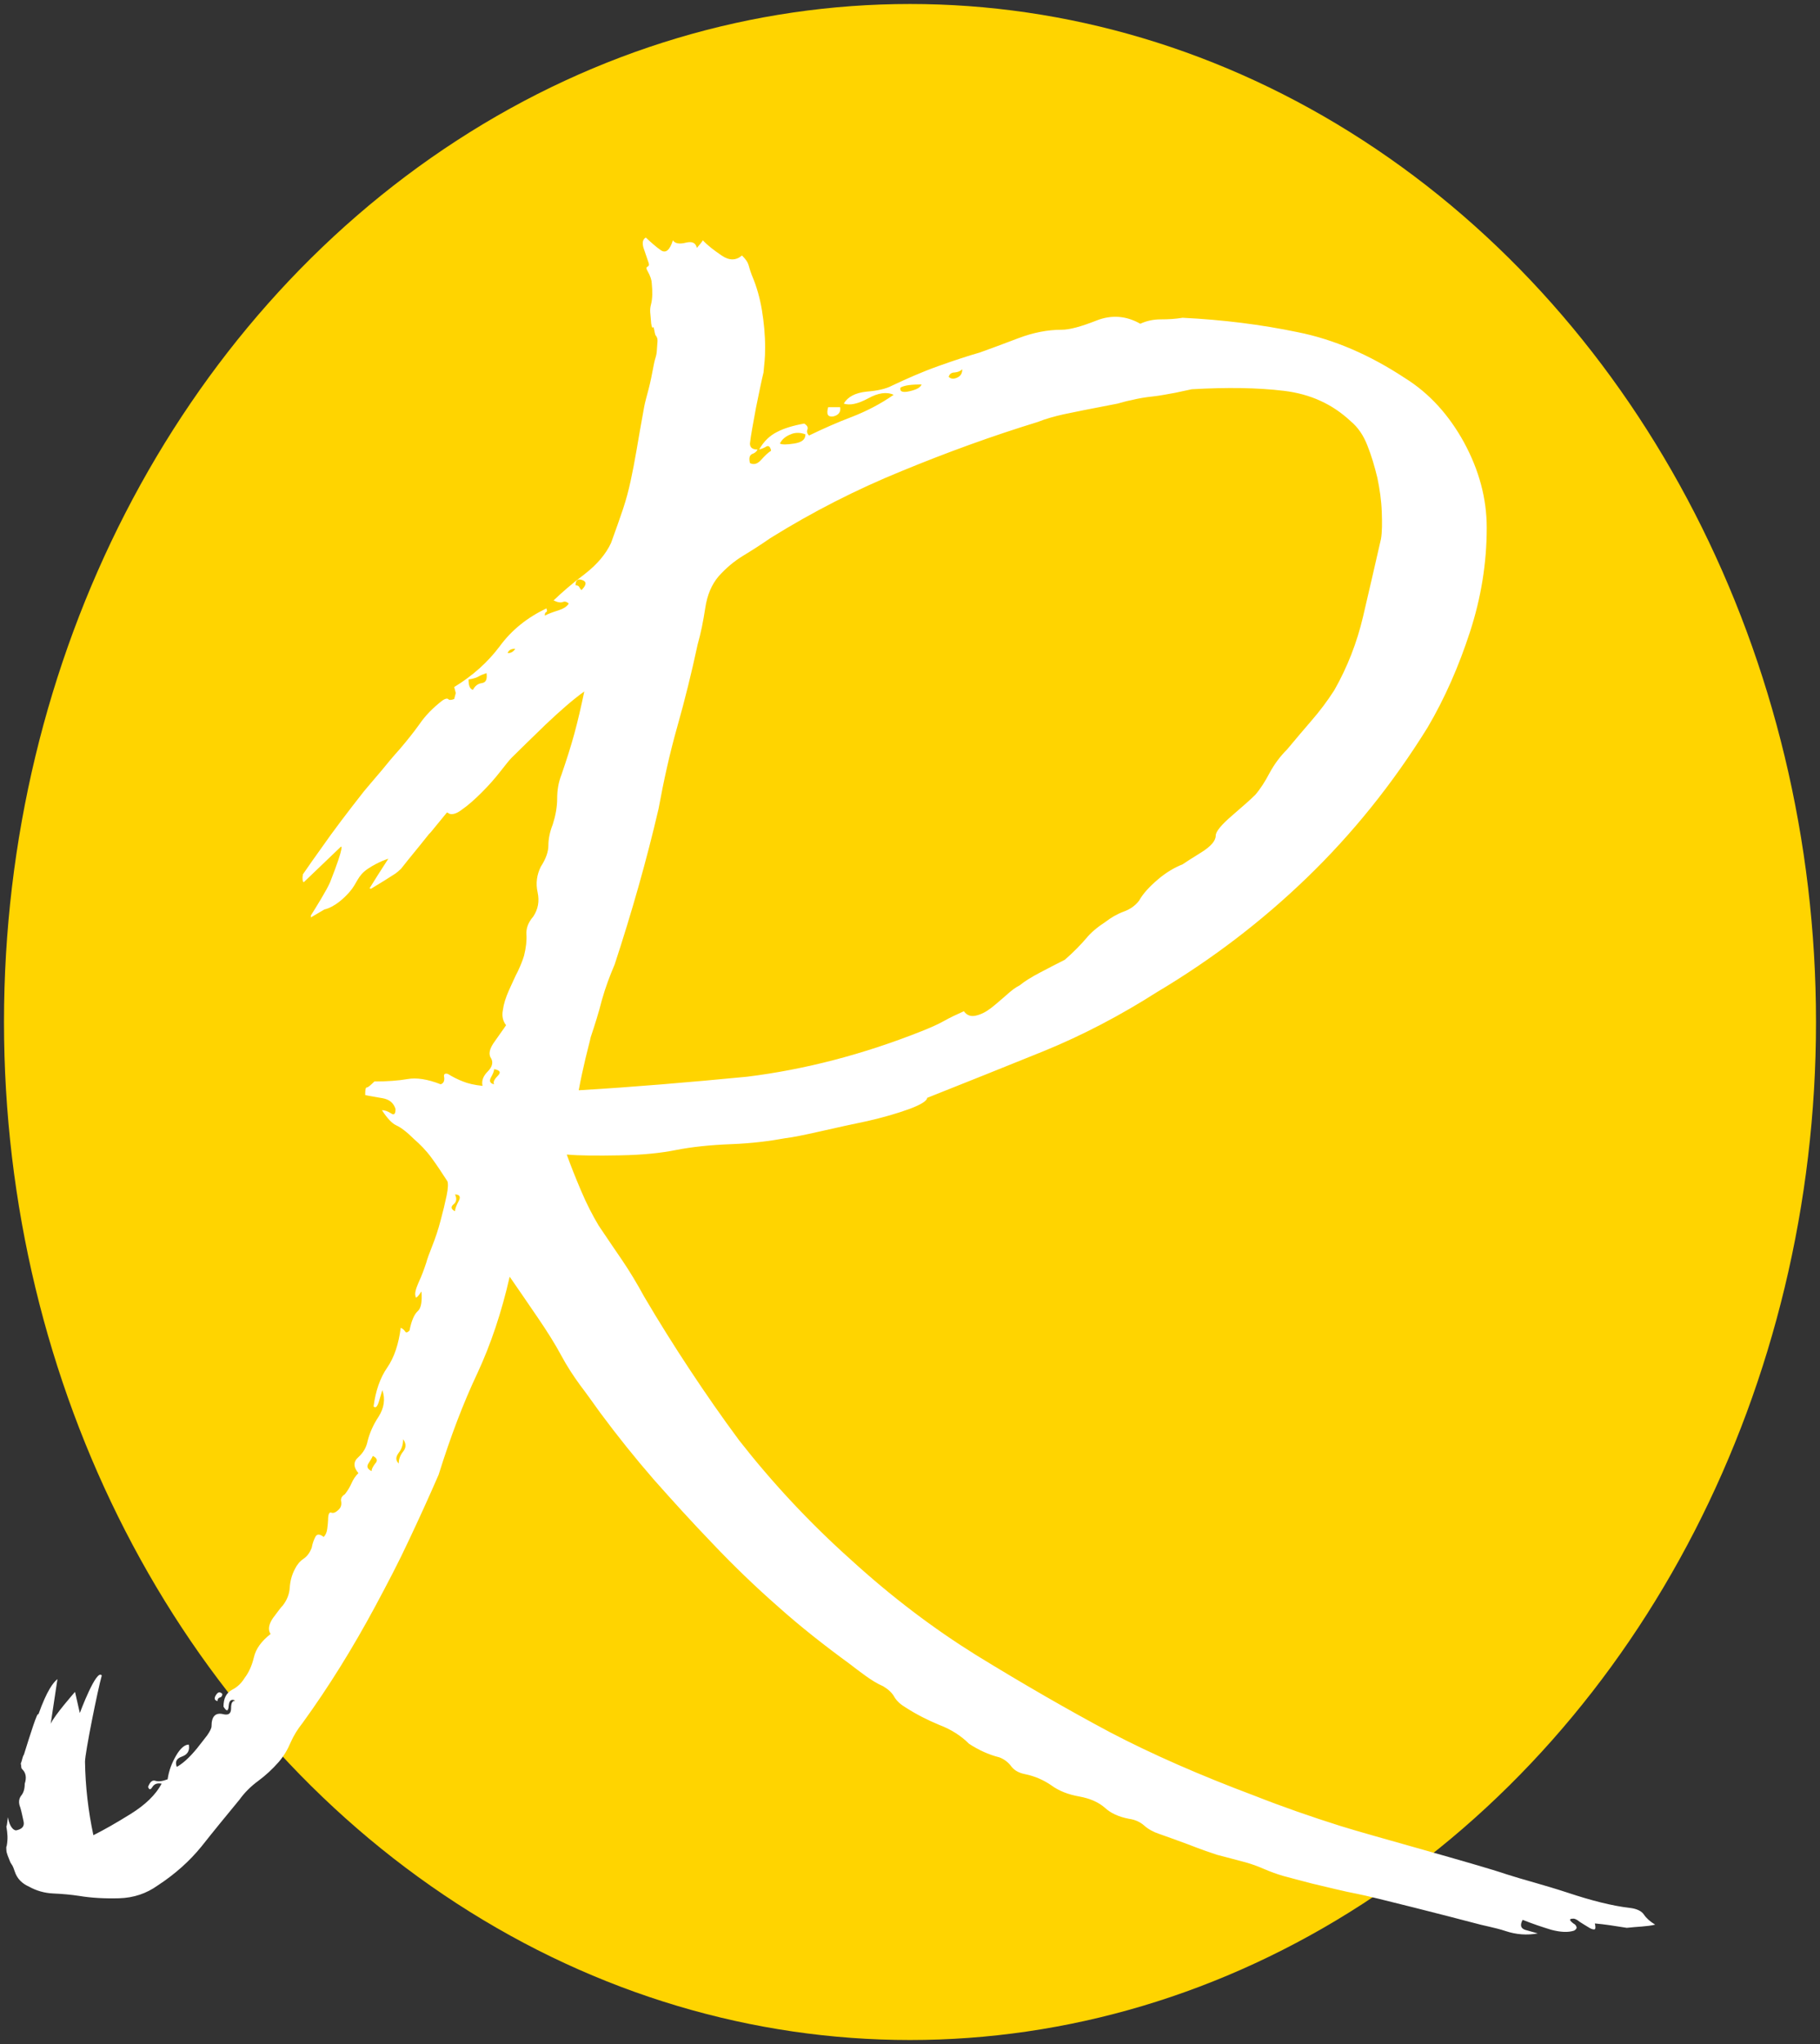 <?xml version="1.0" encoding="utf-8"?>
<!-- Generator: Adobe Illustrator 23.0.4, SVG Export Plug-In . SVG Version: 6.00 Build 0)  -->
<svg version="1.0" id="Ebene_1" xmlns="http://www.w3.org/2000/svg" xmlns:xlink="http://www.w3.org/1999/xlink" x="0px" y="0px"
	 viewBox="0 0 456 512" style="enable-background:new 0 0 456 512;" xml:space="preserve">
<rect x="0" y="0" width="456" height="512" fill="#333333" stroke="none"/>
<style type="text/css">
	.st0{fill:#FFD400;}
	.st1{fill:#FFFFFF;}
</style>
<g>
	<ellipse class="st0" cx="228" cy="256" rx="227" ry="255"/>
	<path class="st1" d="M414.7,482.1c-1.3-0.8-2.2-1.6-2.8-2.5c-0.6-0.9-1.8-1.5-3.6-1.7c-4.3-0.5-9.5-1.8-15.5-3.8
		c-6.1-2-11.3-3.3-15.3-4.6c-7.3-2.5-34.3-9.8-41.6-12.1c-7.3-2.3-14.5-4.8-21.6-7.6c-13.6-5.1-25.7-10.4-36.2-15.9
		c-10.5-5.6-21.6-12-33.5-19.3c-10.6-6.6-21.1-14.5-31.4-23.9c-10.4-9.3-19.7-19.3-28-29.9c-4.3-5.8-8.4-11.7-12.3-17.6
		c-3.9-5.9-7.8-12.1-11.5-18.4c-1.8-3.3-3.6-6.3-5.5-9.1c-1.9-2.8-3.9-5.7-5.9-8.7c-1.5-2.5-3-5.4-4.4-8.7c-1.4-3.3-2.6-6.3-3.6-9.1
		c3.3,0.3,7.8,0.3,13.4,0.2c5.7-0.1,10.3-0.6,13.8-1.3c4-0.8,8.7-1.3,14-1.5c5.3-0.2,9.8-0.8,13.6-1.5c1.8-0.2,4.7-0.8,8.7-1.7
		c4-0.9,8-1.8,11.9-2.6c3.9-0.9,7.4-1.9,10.4-3c3-1.1,4.5-2.1,4.5-2.8c9.6-3.8,19.3-7.7,29.2-11.7c9.8-4,19.3-9,28.4-14.8
		c13.6-8.1,26.1-17.6,37.5-28.6c11.4-11,21.5-23.5,30.3-37.7c4.3-7.3,7.8-15.3,10.6-23.9c2.8-8.6,4.2-17.3,4.2-26.1
		c0-7.3-1.9-14.4-5.7-21.4c-3.8-6.9-8.7-12.3-14.8-16.1c-8.8-5.8-17.8-9.7-26.9-11.5c-9.1-1.9-18.7-3.1-28.8-3.6
		c-1.8,0.3-3.6,0.4-5.5,0.4c-1.9,0-3.6,0.4-5.1,1.1c-3.5-2-7.2-2.3-11-0.8c-3.8,1.5-6.7,2.3-8.7,2.3c-3.5,0-7.1,0.7-10.8,2.1
		c-3.7,1.4-6.9,2.6-9.7,3.6c-2.8,0.8-6.2,1.9-10.4,3.4c-4.2,1.5-8,3.2-11.6,4.9c-1.5,0.8-3.7,1.3-6.4,1.5c-2.8,0.3-4.7,1.3-5.7,3
		c1.5,0.5,3.5,0.1,6.1-1.3c2.5-1.4,4.7-1.7,6.4-0.9c-3.3,2.3-6.8,4.1-10.4,5.5c-3.7,1.4-7.3,3-10.8,4.7c-0.5-0.5-0.6-1-0.4-1.5
		c0.2-0.5,0-1-0.8-1.5c-2.8,0.5-5.1,1.2-6.8,2.1c-1.8,0.9-3.3,2.3-4.5,4.4c0.8-0.2,1.4-0.5,1.9-0.8c0.5-0.2,0.9,0.1,1.1,1.1
		c-0.8,0.5-1.6,1.3-2.5,2.3c-0.9,1-1.8,1.3-2.8,0.8c-0.3-1.3-0.1-2,0.6-2.3c0.6-0.2,1.1-0.6,1.3-1.1c-1.3,0-1.9-0.5-1.9-1.5
		c0.2-2,0.8-5,1.5-8.9c0.8-3.9,1.4-6.9,1.9-8.9c0.2-2.5,0.4-3.1,0.4-6.3c0-3.2-0.3-6.2-0.8-9.3c-0.5-3-1.3-5.9-2.5-8.7
		c-1.1-2.8-0.5-3-2.5-5c-1.5,1.3-3.2,1.3-5.1,0c-1.9-1.3-3.5-2.5-4.7-3.8c-0.3,0.5-0.8,1.1-1.5,1.9c-0.3-1.3-1.2-1.7-2.8-1.3
		c-1.6,0.4-2.7,0.2-3.2-0.6c-0.8,2.5-1.8,3.3-3,2.5c-1.3-0.9-2.5-2-3.8-3.2c-0.8,0.5-0.9,1.3-0.6,2.5c0.4,1.1,0.8,2.4,1.3,3.8
		c0.5,1.4-1.1,0.6-0.3,2c0.8,1.4,1.1,2.5,1.1,3.2c0.2,2,0.2,3.8-0.2,5.3c-0.4,1.5-0.1,2.3,0,4.1c0,0.7,0.3,2.1,0.5,1.6
		c0.2-0.5,0.4,1.4,0.6,1.9c0.8,1,0.5,1.4,0.4,3.5c-0.1,2-0.4,1.9-0.8,4c-0.4,2.1-0.8,4.2-1.3,6.1c-0.5,1.9-0.9,3.3-1.1,4.4
		c-0.8,4.3-1.4,7.9-1.9,10.8c-0.5,2.9-1,5.5-1.5,7.8c-0.5,2.3-1.1,4.6-1.9,7c-0.8,2.4-1.8,5.2-3,8.5c-1.3,2.8-3.5,5.4-6.6,7.8
		c-3.2,2.4-5.7,4.6-7.8,6.6c1,0.5,1.8,0.6,2.3,0.4c0.5-0.2,1-0.1,1.5,0.4c-0.5,0.8-1.4,1.3-2.6,1.7c-1.3,0.4-2.4,0.8-3.4,1.3
		c0-0.5,0.1-0.8,0.4-0.9c0.2-0.1,0.2-0.4,0-0.9c-4.8,2.3-8.7,5.4-11.7,9.5c-3,4-6.8,7.4-11.4,10.2l0.4,1.5l-0.4,1.5
		c-0.8,0.3-1.3,0.3-1.5,0c-0.3-0.2-0.8-0.1-1.5,0.4c-2.3,1.8-4.2,3.7-5.7,5.9c-1.5,2.1-3.2,4.2-4.9,6.2c-1.8,2-3.3,3.8-4.5,5.3
		c-1.3,1.5-2.8,3.3-4.5,5.3c-4,5.1-7.6,9.8-10.8,14.4c-1.5,2.1-3,4.2-4.5,6.4c0,0.2-0.1,0.5-0.1,0.7c0,0.6,0,1.1,0.3,1.3l9.3-8.9
		c0,0,1.2-1-2.7,8.9c-0.8,1.9-3.6,6.4-4.8,8.3c0,0.2,0,0.4,0,0.5l3.4-2c0,0,2.8-0.4,6.3-4.4c2-2.3,1.9-4,4.6-5.8
		c2.7-1.8,5.1-2.5,5.1-2.5l-2.7,4.2l-2,3.2c0.1,0.1,0.2,0.1,0.4,0.1c2-1.2,4.6-2.8,6.1-3.8c0.4-0.3,0.9-0.7,1.4-1.2
		c2.1-2.7,4.4-5.4,6.6-8.2c0.2-0.3,0.5-0.6,0.8-0.9c1.4-1.7,2.7-3.3,4.1-5c0.1,0.1,0.2,0.1,0.4,0.2c0,0,0,0,0,0l0.1,0.1
		c0.7,0.3,1.8,0.1,3.1-0.9c1.6-1.1,3.3-2.6,5.1-4.4c1.8-1.8,3.3-3.5,4.7-5.3c1.4-1.8,2.3-2.9,2.8-3.4c2-2,4.9-4.8,8.5-8.3
		c3.7-3.5,6.9-6.3,9.7-8.3c-0.8,3.8-1.6,7.3-2.5,10.6c-0.9,3.3-2,6.7-3.2,10.2c-0.8,2-1.1,4-1.1,6.1c0,2-0.4,4.2-1.1,6.4
		c-0.8,2-1.1,3.8-1.1,5.3c0,1.5-0.6,3.3-1.9,5.3c-1,2-1.3,4.2-0.8,6.4c0.5,2.3,0.1,4.3-1.1,6.1c-1.3,1.5-1.8,3-1.7,4.5
		c0.1,1.5-0.1,3.3-0.6,5.3c-0.3,1-0.8,2.3-1.5,3.8c-0.8,1.5-1.5,3.2-2.3,4.9c-0.8,1.8-1.3,3.4-1.5,4.9c-0.3,1.5,0,2.8,0.8,3.8
		c-0.5,0.8-1.5,2.1-2.8,4c-1.4,1.9-1.7,3.3-0.9,4.4c0.5,1,0.2,2.1-0.9,3.2c-1.1,1.1-1.6,2.3-1.3,3.6c-2-0.2-3.7-0.6-4.9-1.1
		c-1.3-0.5-2.5-1.1-3.8-1.9c-0.8-0.2-1.1,0.1-0.9,0.9c0.1,0.9-0.2,1.5-0.9,1.7c-3.3-1.3-6.1-1.7-8.3-1.3c-2.3,0.4-5.1,0.6-8.3,0.6
		c-1,1-1.6,1.5-1.9,1.5c-0.3,0-0.4,0.6-0.4,1.9c1.3,0.3,2.7,0.5,4.4,0.8c1.6,0.3,2.7,1.1,3.2,2.7c0,1.3-0.4,1.6-1.1,1.1
		c-0.8-0.5-1.5-0.8-2.3-0.8c1.3,2,2.5,3.3,3.6,3.8c1.1,0.5,2.6,1.6,4.4,3.4c1.5,1.3,3,2.8,4.4,4.7c1.4,1.9,2.7,3.9,4,5.9
		c0.2,0.5,0.2,1.7-0.2,3.6c-0.4,1.9-0.9,4-1.5,6.2c-0.6,2.3-1.3,4.4-2.1,6.4c-0.8,2-1.3,3.4-1.5,4.2c-0.5,1.5-1.1,3.2-1.9,4.9
		c-0.8,1.8-1,2.9-0.8,3.4c0,0.8,0.5,0.4,1.5-1.1c0.2,2.5-0.1,4.2-0.9,4.9c-0.9,0.8-1.6,2.4-2.1,4.9c-0.5,0.5-0.9,0.6-1.1,0.2
		c-0.3-0.4-0.6-0.7-1.1-0.9c-0.5,4-1.6,7.4-3.4,10c-1.8,2.6-2.9,5.9-3.4,9.7c0.5,0.5,0.9,0.1,1.3-1.1c0.4-1.3,0.7-2.3,0.9-3
		c0.8,2.3,0.4,4.5-0.9,6.6c-1.4,2.1-2.3,4.2-2.8,6.2c-0.3,1.5-1,2.8-2.3,4c-1.3,1.1-1.3,2.5,0,4c-0.8,0.8-1.3,1.6-1.7,2.5
		c-0.4,0.9-0.9,1.8-1.7,2.8c-0.8,0.5-1.1,1.1-0.9,1.9c0.1,0.8-0.1,1.4-0.6,1.9c-0.8,0.8-1.4,1-1.9,0.8c-0.5-0.2-0.8,0.4-0.8,1.9
		c0,0.5-0.1,1.2-0.2,2.1c-0.1,0.9-0.4,1.6-0.9,2.1c-1-0.8-1.7-0.8-2.1,0c-0.4,0.8-0.7,1.6-0.9,2.7c-0.5,1.3-1.2,2.2-2.1,2.8
		c-0.9,0.6-1.6,1.5-2.1,2.5c-0.8,1.5-1.2,3.1-1.3,4.7c-0.1,1.6-0.7,3.1-1.7,4.4c-0.5,0.5-1.3,1.6-2.5,3.2c-1.1,1.6-1.3,3-0.6,4
		c-2.3,1.8-3.7,3.7-4.2,5.9c-0.5,2.1-1.3,3.8-2.3,5.1c-0.8,1.3-1.8,2.3-3.2,3c-1.4,0.8-2.1,2.1-2.1,4.2c0.8,1.3,1.2,1.2,1.3-0.2
		c0.1-1.4,0.7-1.8,1.7-1.3c-0.8,0-1.1,0.6-1.1,1.9c0,1.3-0.6,1.8-1.9,1.5c-2-0.5-3,0.5-3,3c0,0.5-0.4,1.3-1.1,2.3
		c-0.8,1-1.6,2.1-2.5,3.2c-0.9,1.1-1.8,2.1-2.8,3c-1,0.9-1.8,1.4-2.3,1.7c-0.5-1.3-0.1-2.1,1.3-2.6c1.4-0.5,2-1.5,1.7-3
		c-1,0-2.1,0.9-3.2,2.8c-1.1,1.9-1.8,3.8-2.1,5.9c-1.3,0.5-2.3,0.6-3,0.4c-0.8-0.3-1.4,0.2-1.9,1.5c0.3,0.8,0.6,0.8,1.1,0
		c0.5-0.8,1.3-1,2.3-0.8c-1.5,2.8-4.1,5.3-7.8,7.6c-3.7,2.3-6.7,4-9.3,5.3c-1.3-6.1-2-12.2-2.1-18.4c0-2.2,3.2-18.1,4.2-21.6
		c-1.3-1.9-5.5,9.4-5.5,9.4l-1.2-5.3c0,0-5.2,5.9-6.1,8c0,0.1,1.7-11.3,1.7-11.2c-1,0.8-2.6,2.7-4.8,8.9c-0.1-1.2-2.1,5.2-3.6,10
		c-0.4,0.6-0.4,1.3-0.8,2.3c0.2,0.5,0,1.1,0.4,1.4c0.9,0.9,1.1,2.1,0.6,3.6c0,1.3-0.3,2.3-0.9,3c-0.6,0.8-0.7,1.8-0.2,3
		c0.3,1,0.5,2.1,0.8,3.4c0.3,1.3-0.4,2-1.9,2.3c-1.2-0.2-1.8-2-2-3.3c-0.1,0.2-0.2,2.1-0.4,2.3c0.3,1.9,0.4,3,0.1,4.8
		c-0.2,0.5-0.1,0.5-0.1,1.1c0,0.8,0.5,1.8,1,3.1c0.5,0.9,0.5,0.5,1.1,2.3c0.6,1.8,1.8,3,3.6,3.8c1.8,1,3.8,1.6,6.1,1.7
		c2.3,0.1,4.4,0.3,6.4,0.6c3,0.5,6.4,0.7,10,0.6c3.7-0.1,6.9-1.2,9.7-3.2c4.3-2.8,8-6.1,11-9.8c3-3.8,6.2-7.7,9.5-11.7
		c1.3-1.8,2.8-3.3,4.7-4.7c1.9-1.4,3.6-3,5.1-4.7c1.3-1.5,2.3-3.2,3-4.9c0.8-1.8,1.8-3.4,3-4.9c6.6-9.1,12.6-18.8,18.2-29.2
		c3-5.6,5.9-11.1,8.5-16.7c2.6-5.5,5.1-11,7.4-16.3c3-9.6,6.2-18,9.7-25.4c3.4-7.3,6.1-15.4,8.1-24.2c2.3,3.3,4.6,6.7,7,10.2
		c2.4,3.5,4.4,6.7,5.9,9.5c1.5,2.8,3.1,5.2,4.7,7.4c1.6,2.1,3.3,4.5,5.1,7c4.3,5.8,8.8,11.4,13.4,16.7c4.7,5.3,9.5,10.6,14.6,15.9
		c5.3,5.6,10.8,10.9,16.5,15.9c5.7,5.1,11.7,9.8,18,14.4c1.3,1,2.6,2,4,3c1.4,1,2.8,1.9,4.4,2.6c1.3,0.8,2.2,1.6,2.8,2.7
		c0.6,1,1.6,1.9,2.8,2.6c2.8,1.8,5.6,3.2,8.5,4.4c2.9,1.1,5.4,2.7,7.4,4.7c2.3,1.5,4.8,2.7,7.6,3.4c1.3,0.5,2.3,1.3,3,2.3
		c0.8,1,1.9,1.6,3.4,1.9c2.5,0.5,4.7,1.5,6.6,2.8c1.9,1.4,4.2,2.3,7,2.8c2.8,0.5,4.9,1.5,6.4,2.8c1.5,1.4,3.5,2.3,6.1,2.8
		c1.5,0.2,2.8,0.8,3.8,1.7c1,0.9,2.3,1.6,3.8,2.1c1.5,0.5,3.9,1.4,7.2,2.6c3.3,1.3,5.7,2.1,7.2,2.6c3,0.8,5.4,1.4,7.2,1.9
		c1.8,0.5,3.3,1.1,4.7,1.7c1.4,0.6,3,1.2,4.7,1.7c1.8,0.5,4.2,1.1,7.2,1.9c3.5,0.8,8.1,2,11.4,2.6c3.3,0.6,24.8,6.1,28.9,7.2
		c2.8,0.8,5.5,1.2,8.2,2.1c2.7,0.9,5.4,1.1,8.1,0.6c-1-0.3-2.1-0.6-3.2-0.9c-1.1-0.4-1.3-1.2-0.6-2.5c2.5,1,4.9,1.8,7.2,2.5
		c2.3,0.6,4.2,0.7,5.7,0.2c0.5-0.3,0.7-0.6,0.6-0.9c-0.1-0.4-0.4-0.7-0.8-0.9c-0.4-0.3-0.6-0.5-0.8-0.8c-0.1-0.3,0.2-0.4,0.9-0.4
		c0.2,0,0.8,0.2,1.5,0.8c0.8,0.5,1.4,0.9,2.1,1.3c0.6,0.4,1.1,0.6,1.5,0.6c0.4,0,0.4-0.5,0.2-1.5c2.3,0.2,4.9,0.6,8,1.1
		C410.1,482.6,412.7,482.6,414.7,482.1L414.7,482.1z M94,366.6c-0.6,0.8-0.9,1.4-0.9,1.9c-1-0.5-1.3-1.1-0.8-1.9
		c0.5-0.8,0.9-1.4,1.1-1.9C94.5,365.2,94.7,365.9,94,366.6L94,366.6z M101,363.6c-0.8,1-1.1,2-1.1,3c-0.8-0.8-0.8-1.6,0-2.7
		c0.8-1,1.1-2.1,1.1-3.4C101.8,361.6,101.8,362.6,101,363.6L101,363.6z M114.9,300.9c-0.6,1.1-0.9,2-0.9,2.5c-1-0.5-1.1-1.1-0.4-1.7
		c0.8-0.6,0.9-1.5,0.4-2.5C115.2,299.2,115.5,299.8,114.9,300.9L114.9,300.9z M124.7,269.5c-0.9,0.9-1.2,1.6-0.9,2.1
		c-1-0.2-1.3-0.8-0.8-1.7c0.5-0.9,0.8-1.6,0.8-2.1C125.3,268.1,125.6,268.6,124.7,269.5L124.7,269.5z M121.9,168.6
		c0.2,1.5-0.1,2.3-1.1,2.5c-1,0.1-1.8,0.7-2.3,1.7c-0.8-0.2-1.1-1.1-1.1-2.6c1.3-0.2,2.1-0.5,2.6-0.8
		C120.5,169.1,121.1,168.9,121.9,168.6L121.9,168.6z M129.1,162.5c-0.5,0.8-1.1,1.1-1.9,1.1C127.4,162.9,128,162.5,129.1,162.5
		L129.1,162.5z M145.7,147.8c-0.3-0.2-0.4-0.5-0.6-0.8c-0.1-0.2-0.4-0.4-0.9-0.4c0-1.3,0.6-1.7,1.7-1.3
		C147,145.7,147,146.5,145.7,147.8L145.7,147.8z M201.8,108.8c0,1.3-0.9,2-2.8,2.3c-1.9,0.3-3.1,0.3-3.6,0c0.5-1,1.4-1.8,2.7-2.3
		C199.2,108.3,200.5,108.3,201.8,108.8L201.8,108.8z M230.9,96.3c-0.3,0.8-1.3,1.3-3,1.7c-1.8,0.4-2.5,0.1-2.3-0.9
		C226.6,96.5,228.4,96.3,230.9,96.3L230.9,96.3z M241.1,92.5c0,1-0.4,1.7-1.3,2.1c-0.9,0.4-1.6,0.3-2.1-0.2c0.2-0.8,0.8-1.1,1.5-1.1
		C240,93.2,240.6,93,241.1,92.5L241.1,92.5z M145,273.1c0.5-2.8,1.1-5.4,1.7-8c0.6-2.5,1.1-4.3,1.3-5.3c1-3,2-6.1,2.8-9.3
		c0.9-3.2,2-6.1,3.2-8.9c4.3-13.1,8-26.1,11-39c1.3-7.1,2.8-13.9,4.7-20.6c1.9-6.7,3.6-13.6,5.1-20.6c0.8-2.8,1.4-5.8,1.9-9.1
		c0.5-3.3,1.6-5.9,3.4-8c1.8-2,3.8-3.7,6.1-5.1c2.3-1.4,4.5-2.8,6.8-4.4c10.6-6.6,21.6-12.2,32.9-16.8c11.4-4.7,22.7-8.8,34.1-12.3
		c2-0.8,4.2-1.4,6.4-1.9c2.3-0.5,6.8-1.4,13.6-2.7c0.8-0.2,2-0.6,3.6-0.9c1.6-0.4,3.4-0.7,5.3-0.9c1.9-0.2,3.7-0.6,5.5-0.9
		c1.8-0.4,3.2-0.7,4.2-0.9c8.8-0.5,16.5-0.4,23.1,0.4c6.6,0.8,12.1,3.3,16.7,7.6c1.8,1.5,3.2,3.5,4.2,6.1c1,2.5,1.8,5.2,2.5,8.1
		c0.6,2.9,1,5.7,1.1,8.5c0.1,2.8,0.1,5.1-0.2,6.8c-1.5,6.6-3,13.1-4.5,19.5c-1.5,6.4-3.9,12.6-7.2,18.4c-1.8,2.8-3.7,5.3-5.7,7.6
		c-2,2.3-4,4.7-6.1,7.2c-1.8,1.8-3.2,3.7-4.4,5.9c-1.1,2.1-2.3,4-3.6,5.5c-1,1-2.9,2.7-5.7,5.1c-2.8,2.4-4.2,4.1-4.2,5.1
		c0,1.3-1.2,2.7-3.6,4.2c-2.4,1.5-4,2.5-4.7,3c-2,0.8-4.1,2-6.2,3.8c-2.1,1.8-3.7,3.5-4.7,5.3c-1,1.3-2.3,2.2-4,2.8
		c-1.6,0.6-3.1,1.5-4.4,2.5c-2,1.3-3.7,2.7-4.9,4.2c-1.3,1.5-3,3.3-5.3,5.3c-2,1-4.1,2.1-6.2,3.2c-2.1,1.1-3.9,2.2-5.1,3.2
		c-1,0.5-2.1,1.3-3.4,2.5c-1.3,1.1-2.5,2.2-3.8,3.2c-1.3,1-2.5,1.6-3.8,1.9c-1.3,0.3-2.3-0.1-3-1.1c-1.8,0.8-3.5,1.6-5.1,2.5
		c-1.6,0.9-3.5,1.7-5.5,2.5c-14.6,5.8-29.2,9.6-43.7,11.4C172.7,271.1,158.6,272.3,145,273.1L145,273.1z M210.5,102h-3
		c-0.5,1.8-0.1,2.5,1.3,2.3C210.1,104,210.7,103.2,210.5,102L210.5,102z M54.1,424.6c-0.5,0.8-0.4,1.3,0.4,1.5
		c0-0.5,0.2-0.8,0.6-0.9c0.4-0.1,0.6-0.4,0.6-0.9C55.1,423.7,54.6,423.8,54.1,424.6L54.1,424.6z"/>
</g>
</svg>
